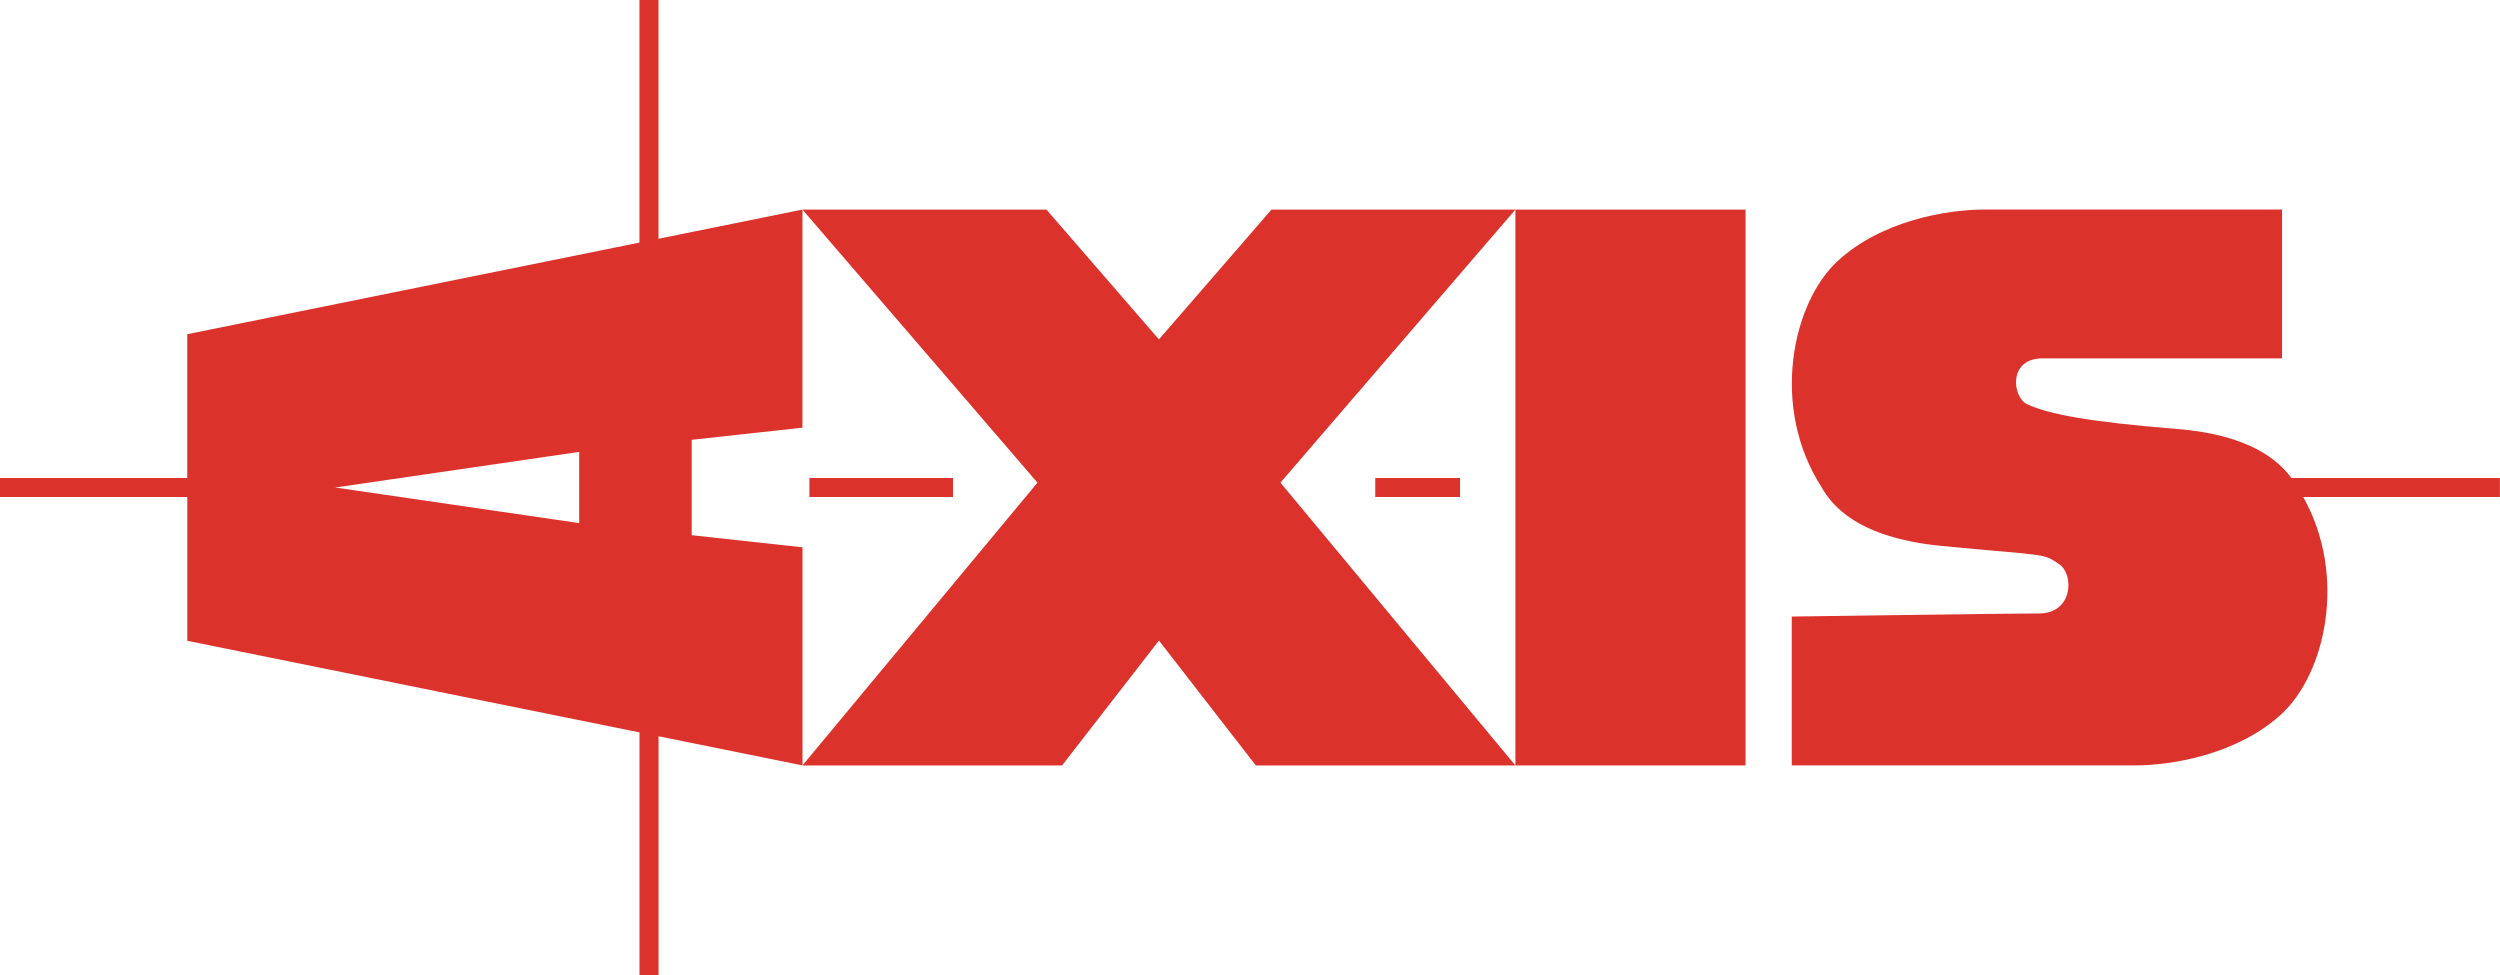 <svg xmlns="http://www.w3.org/2000/svg" id="Layer_2" viewBox="0 0 500 195"><defs><style>.cls-1{fill:#dc322c;stroke-width:0}</style></defs><path d="M499.99 95.6h-41.71c-2.65-3.59-8.44-8.65-22.9-9.81-17.31-1.38-25.7-2.94-29.94-4.94-3.02-1.42-3.89-9.34 3.28-9.17h47.69V41.91h-59.53c-7.61 0-20.67 2.26-29.38 10.32-9.03 8.37-13.54 29.14-3.16 45.26 1.94 3.35 6.86 10.06 24.14 11.71 21.2 2.03 19.99 1.36 23.39 3.66 2.94 1.99 2.85 10-4.33 9.83-6.3 0-49.19.62-49.19.62v29.77h68.62c7.61 0 20.67-2.26 29.38-10.32 8.68-8.04 13.18-27.54 4.29-43.36h39.34v-3.8h.01Zm-224.94 0h16.96v3.8h-16.96v-3.8Zm-113.17 0h28.72v3.8h-28.72v-3.8Zm-23.54 11.45V87.96l22.15-2.42V41.92l-28.79 5.83V0h-3.81v48.52L37.45 66.84V95.6H0v3.8h37.46v28.76l90.44 18.32V195h3.81v-47.75l28.79 5.83v-43.62l-22.15-2.42-.01.01Zm-22.5-9.55v7.12l-48.8-7.12 48.8-7.12v7.12Z" class="cls-1"/><path d="M303.08 41.92h-48.79l-22.5 25.96-22.5-25.96h-48.8l47 54.61-47 56.56h51.92l19.38-24.98 19.38 24.98h51.91l-46.99-56.56 46.99-54.61Z" class="cls-1"/><path d="M303.08 41.92h46.03v111.17h-46.03V41.92Z" class="cls-1"/></svg>